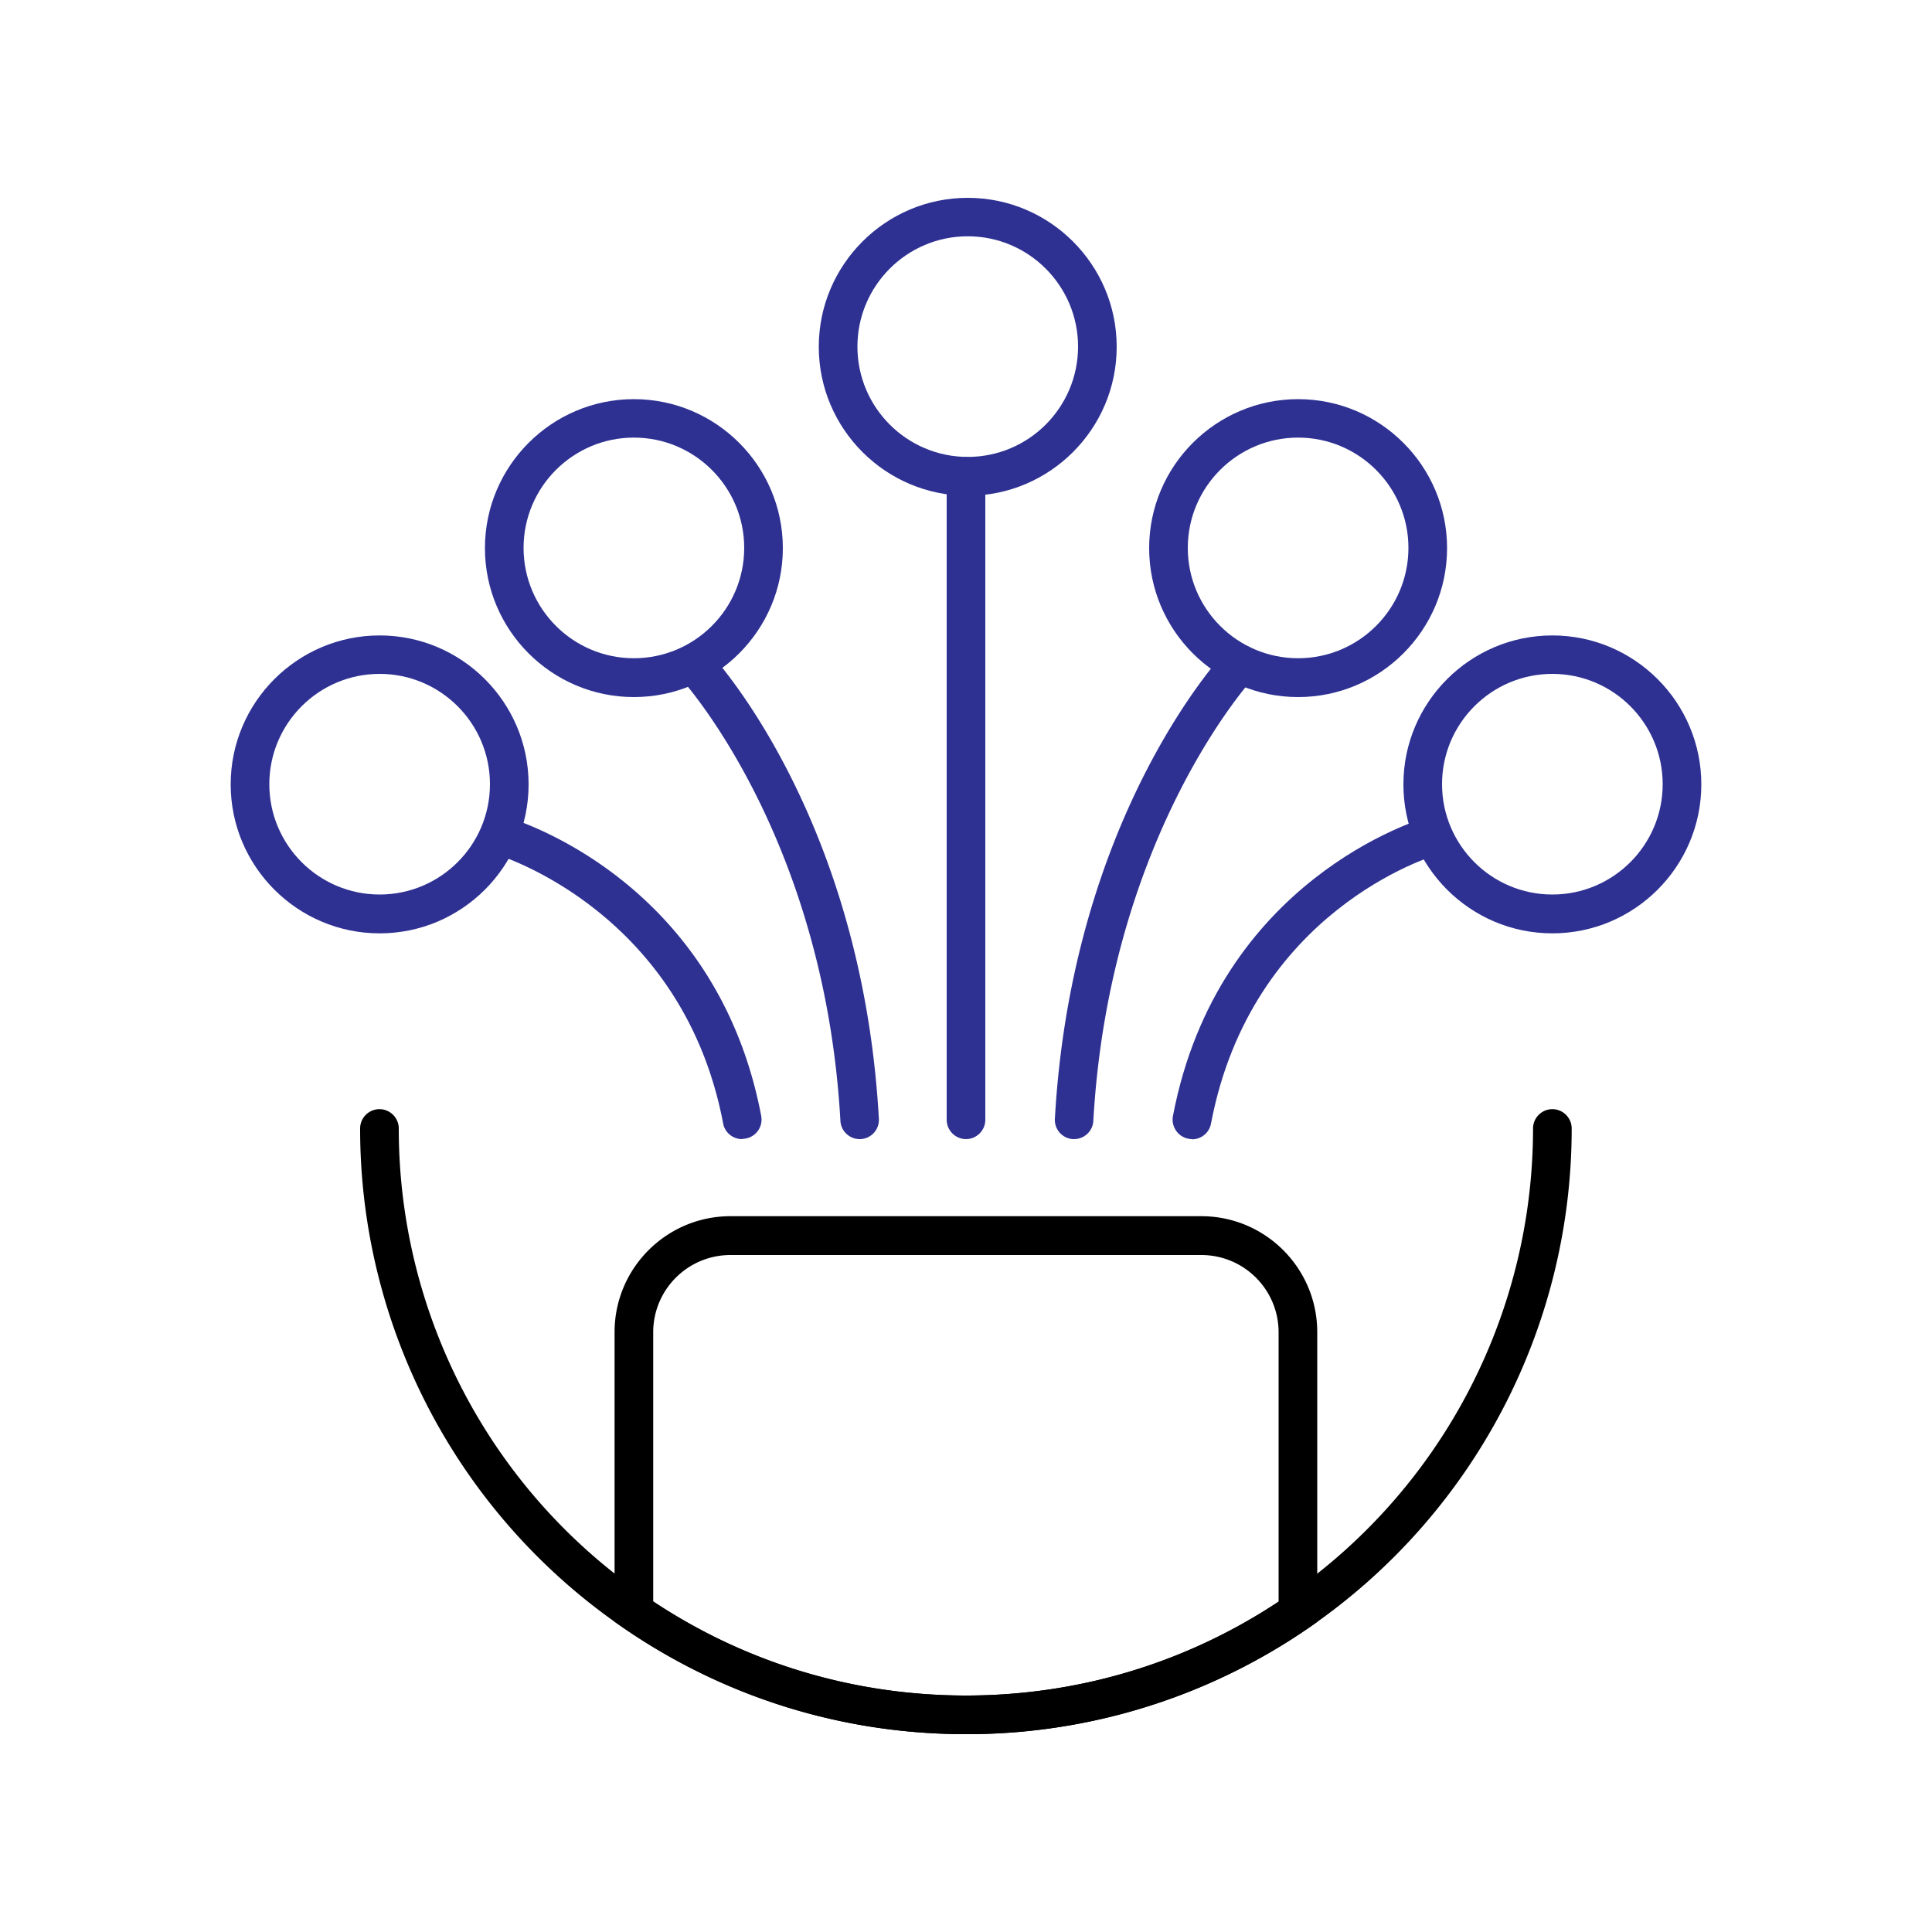 <?xml version="1.0" encoding="UTF-8"?>
<svg data-bbox="11.94 10.24 76.12 79.52" viewBox="0 0 100 100" xmlns="http://www.w3.org/2000/svg" data-type="color">
    <g>
        <path d="M19.65 48.31c-4.25 0-7.71-3.46-7.71-7.71s3.46-7.71 7.71-7.71 7.71 3.46 7.71 7.71-3.46 7.71-7.71 7.71Zm0-13.43c-3.15 0-5.71 2.56-5.71 5.71s2.56 5.71 5.71 5.71 5.71-2.56 5.71-5.71-2.56-5.71-5.71-5.71Z" fill="#2e3192" data-color="1"/>
        <path d="M80.35 48.31c-4.25 0-7.71-3.46-7.71-7.71s3.46-7.71 7.71-7.71 7.71 3.46 7.71 7.71-3.46 7.71-7.71 7.71Zm0-13.43c-3.15 0-5.71 2.56-5.71 5.71s2.56 5.71 5.71 5.71 5.71-2.56 5.71-5.71-2.56-5.71-5.71-5.71Z" fill="#2e3192" data-color="1"/>
        <path d="M67.19 36.08c-4.25 0-7.71-3.46-7.71-7.71s3.46-7.71 7.71-7.71 7.71 3.46 7.71 7.71-3.46 7.71-7.71 7.71Zm0-13.43c-3.15 0-5.71 2.56-5.71 5.71s2.56 5.71 5.71 5.71 5.71-2.56 5.71-5.71-2.56-5.71-5.71-5.71Z" fill="#2e3192" data-color="1"/>
        <path d="M32.81 36.08c-4.25 0-7.71-3.46-7.71-7.71s3.46-7.71 7.71-7.71 7.71 3.46 7.71 7.71-3.46 7.71-7.71 7.71Zm0-13.43c-3.15 0-5.71 2.56-5.71 5.71s2.56 5.71 5.71 5.71 5.71-2.56 5.71-5.71-2.56-5.71-5.71-5.71Z" fill="#2e3192" data-color="1"/>
        <path d="M50.09 25.66c-4.25 0-7.71-3.46-7.71-7.71s3.46-7.71 7.71-7.71 7.71 3.46 7.71 7.71-3.46 7.71-7.71 7.71Zm0-13.43c-3.15 0-5.71 2.56-5.71 5.71s2.56 5.71 5.71 5.71 5.71-2.56 5.71-5.71-2.56-5.71-5.71-5.71Z" fill="#2e3192" data-color="1"/>
        <path d="M50 58.96c-.55 0-1-.45-1-1v-33.3c0-.55.45-1 1-1s1 .45 1 1v33.3c0 .55-.45 1-1 1Z" fill="#2e3192" data-color="1"/>
        <path d="M61.7 58.96c-.06 0-.12 0-.19-.02-.54-.1-.9-.63-.8-1.17 2.33-12.24 12.75-15.36 13.19-15.48.53-.15 1.09.16 1.24.69.15.53-.16 1.08-.69 1.24-.39.11-9.68 2.93-11.77 13.94-.09.48-.51.81-.98.81Z" fill="#2e3192" data-color="1"/>
        <path d="M55.6 58.96h-.06a.996.996 0 0 1-.94-1.05c.88-15.6 8.54-23.88 8.86-24.23a.996.996 0 1 1 1.45 1.37c-.08.08-7.48 8.14-8.32 22.97-.03.53-.47.94-1 .94Z" fill="#2e3192" data-color="1"/>
        <path d="M38.41 58.96c-.47 0-.89-.33-.98-.81-2.1-11.05-11.69-13.91-11.78-13.94-.53-.15-.84-.71-.69-1.24.15-.53.71-.84 1.24-.69.44.13 10.87 3.24 13.2 15.48a1 1 0 0 1-.8 1.17c-.06.01-.13.02-.19.02Z" fill="#2e3192" data-color="1"/>
        <path d="M44.5 58.96c-.53 0-.97-.41-1-.94-.83-14.82-8.23-22.87-8.3-22.95a.996.996 0 1 1 1.45-1.37c.33.34 7.97 8.62 8.84 24.21a.996.996 0 0 1-.94 1.05h-.06Z" fill="#2e3192" data-color="1"/>
        <path d="M50 89.76c-6.38 0-12.52-1.91-17.76-5.52a31.3 31.3 0 0 1-13.6-25.83c0-.55.45-1 1-1s1 .45 1 1c0 9.67 4.76 18.72 12.74 24.19 4.9 3.38 10.65 5.16 16.62 5.16s11.72-1.78 16.61-5.15a29.365 29.365 0 0 0 12.74-24.2c0-.55.45-1 1-1s1 .45 1 1c0 10.32-5.08 19.98-13.6 25.84A31.176 31.176 0 0 1 50 89.76Z" fill="#000000" data-color="2"/>
        <path d="M50 89.76c-6.38 0-12.52-1.91-17.76-5.52l-.43-.3V68.95c0-3.31 2.69-6 6-6h24.37c3.31 0 6 2.69 6 6v15l-.43.3A31.176 31.176 0 0 1 50 89.76Zm-16.19-6.87c4.81 3.19 10.39 4.87 16.19 4.87s11.38-1.68 16.18-4.86V68.96c0-2.21-1.79-4-4-4H37.81c-2.21 0-4 1.79-4 4v13.93Z" fill="#000000" data-color="2"/>
    </g>
</svg>
